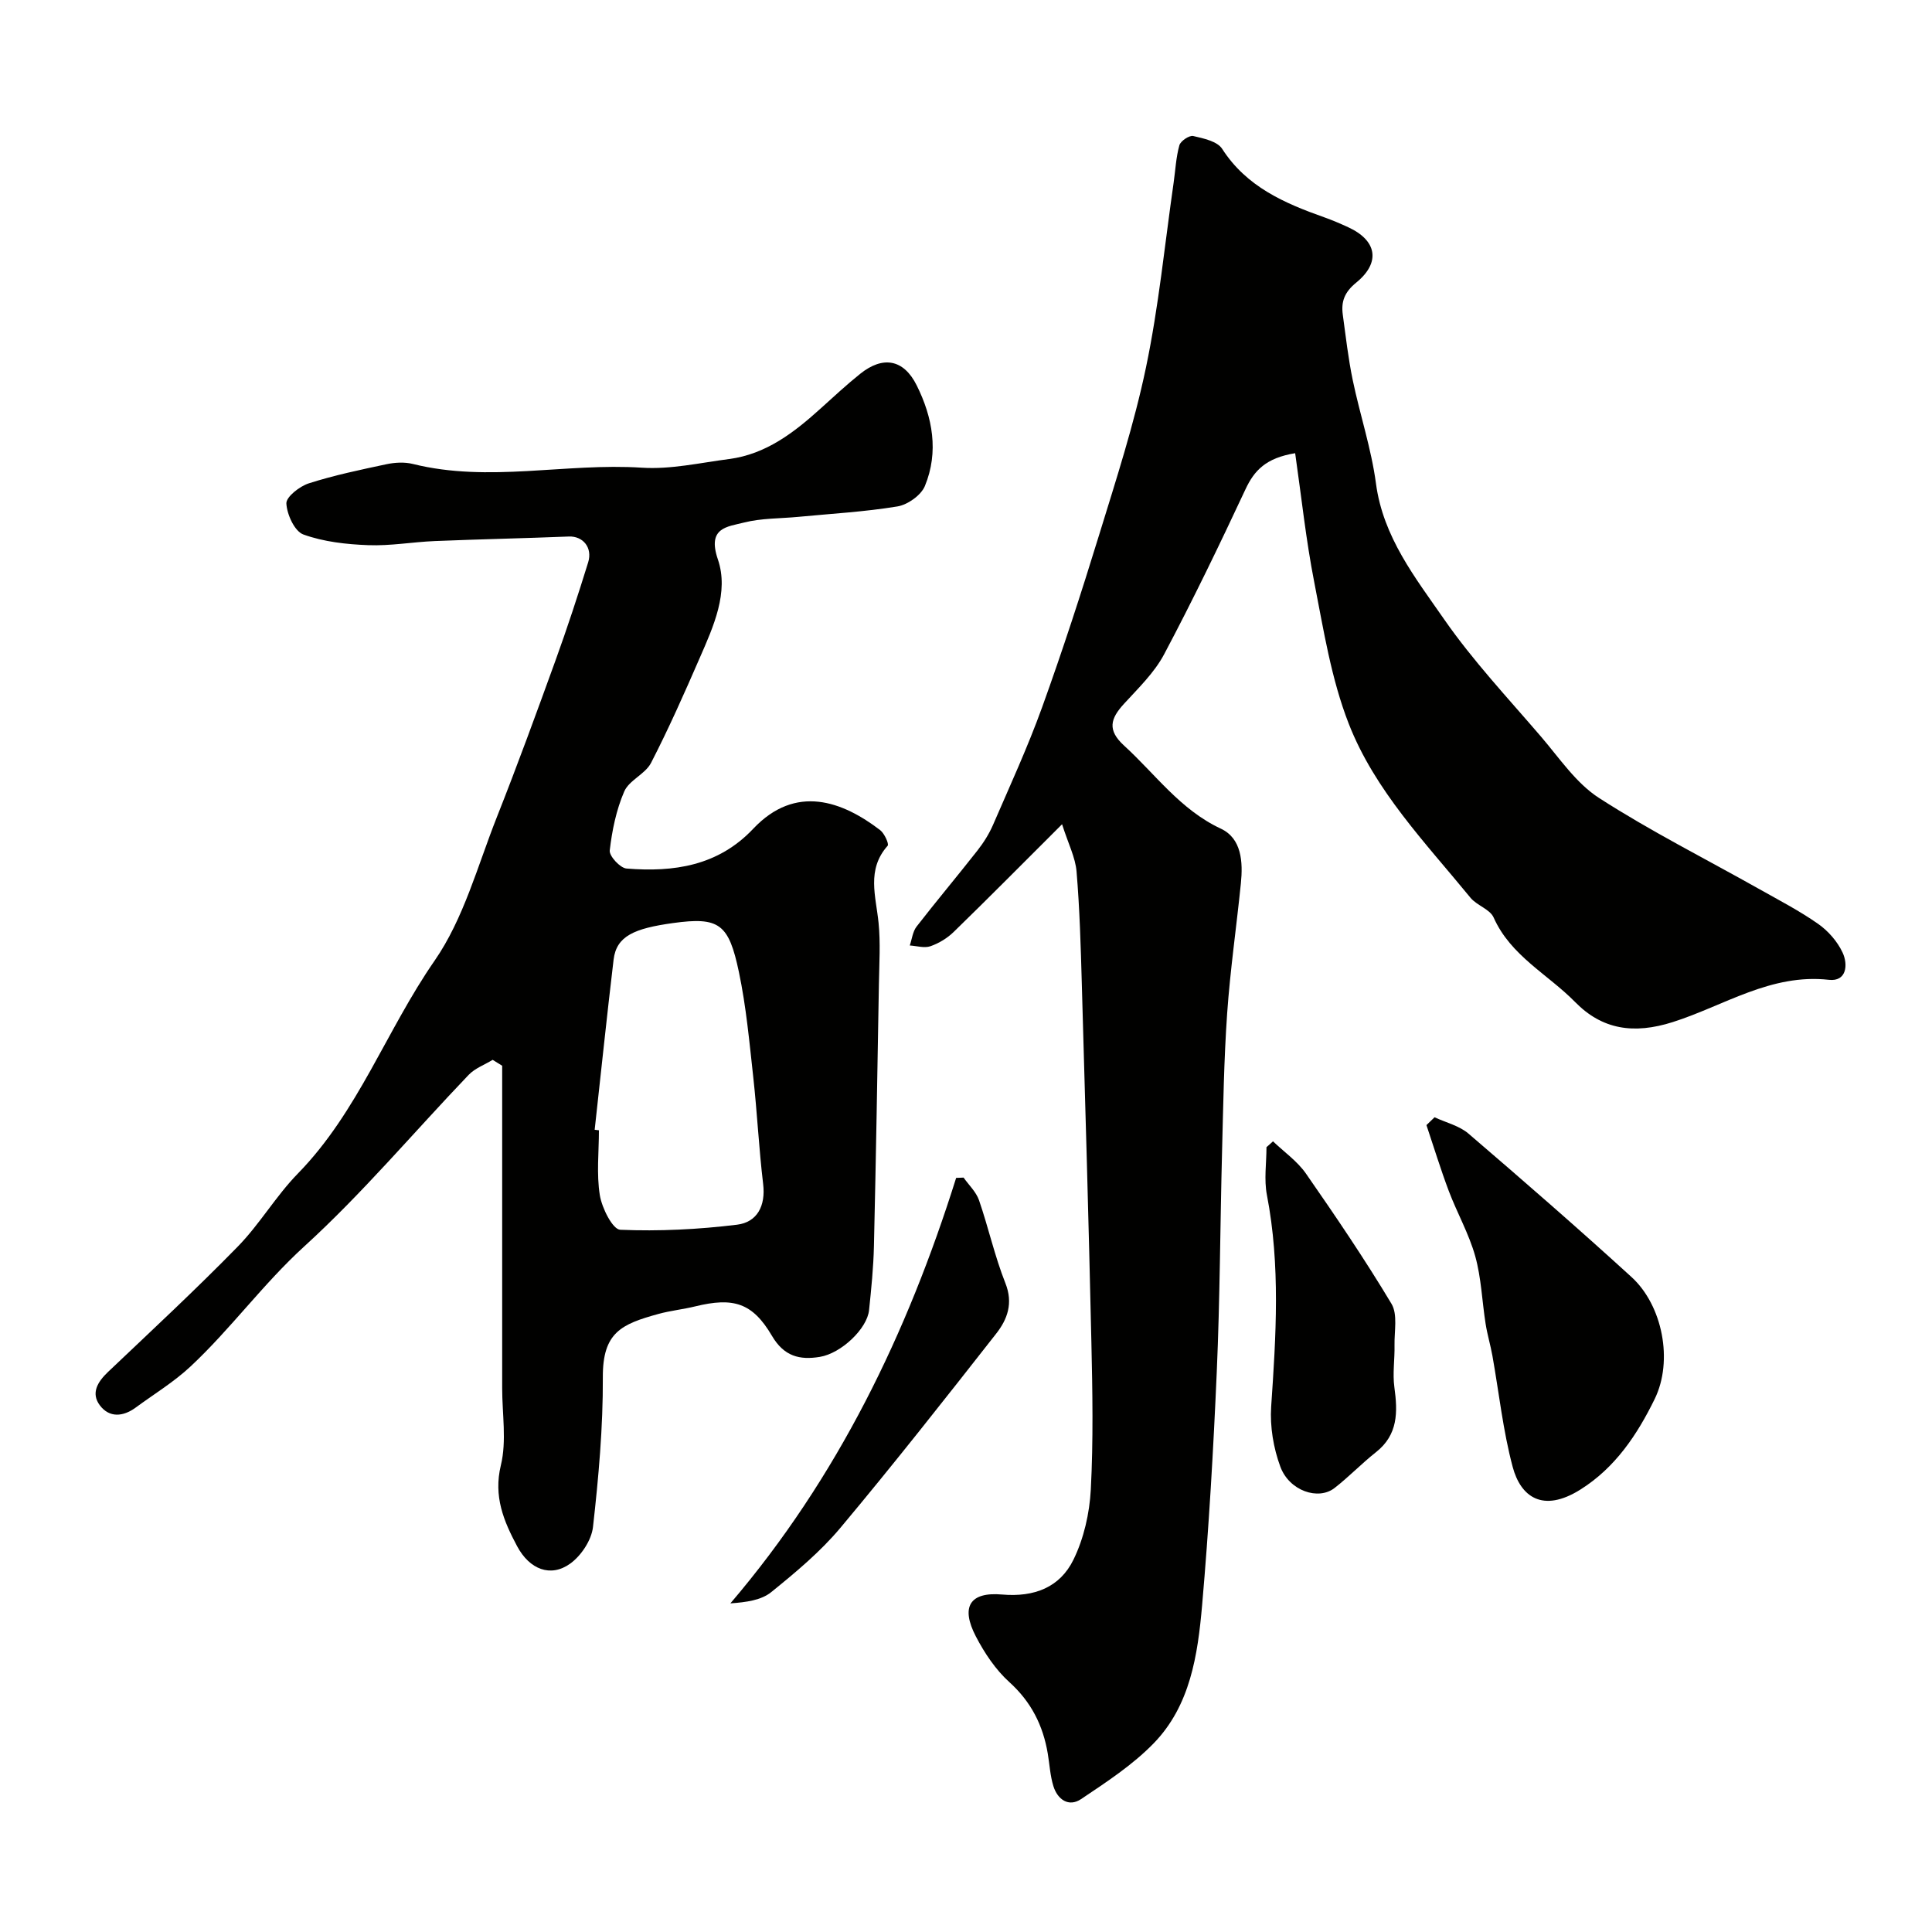 <svg enable-background="new 0 0 400 400" viewBox="0 0 400 400" xmlns="http://www.w3.org/2000/svg"><g fill="#010100"><path d="m268.15 93.83c-6.07.99-8.47 3.58-10.29 7.48-5.38 11.5-10.89 22.94-16.84 34.15-2.03 3.83-5.35 7.02-8.33 10.28-2.77 3.03-3.5 5.4.04 8.63 6.5 5.93 11.62 13.26 20.02 17.19 4.33 2.02 4.61 6.91 4.16 11.34-.91 8.97-2.21 17.91-2.84 26.9-.67 9.58-.81 19.19-1.06 28.79-.39 15.13-.43 30.28-1.09 45.4-.7 16.15-1.63 32.3-3.04 48.4-.9 10.25-2.44 20.74-10.02 28.54-4.36 4.49-9.78 8.03-15.03 11.55-2.56 1.72-4.88.1-5.74-2.69-.67-2.16-.78-4.48-1.16-6.73-.98-5.83-3.43-10.71-7.96-14.8-2.84-2.57-5.13-6-6.92-9.44-3.19-6.12-1.3-9.28 5.43-8.69 6.67.58 11.97-1.5 14.76-7.2 2.16-4.4 3.34-9.62 3.6-14.55.53-10.14.35-20.33.12-30.49-.55-24.7-1.27-49.4-1.98-74.1-.22-7.79-.44-15.59-1.09-23.34-.24-2.92-1.71-5.74-3-9.8-8.11 8.09-15.2 15.26-22.43 22.29-1.33 1.3-3.08 2.36-4.83 2.97-1.26.43-2.84-.07-4.27-.16.45-1.31.6-2.86 1.4-3.9 4.12-5.31 8.45-10.46 12.6-15.75 1.28-1.63 2.42-3.44 3.24-5.33 3.49-8.07 7.18-16.08 10.16-24.34 4.24-11.75 8.1-23.64 11.77-35.58 3.54-11.5 7.27-23 9.73-34.76 2.64-12.61 3.89-25.51 5.73-38.28.37-2.59.49-5.25 1.19-7.74.25-.88 2.05-2.09 2.86-1.91 2.13.49 4.98 1.09 5.99 2.65 5.06 7.87 12.89 11.26 21.14 14.18 1.69.6 3.34 1.31 4.97 2.06 5.92 2.72 6.78 7.28 1.65 11.46-2.42 1.97-3.15 3.92-2.78 6.64.62 4.53 1.13 9.08 2.06 13.55 1.49 7.17 3.85 14.19 4.81 21.41 1.48 11.11 8.14 19.5 14.1 28.09 5.97 8.6 13.22 16.32 20.06 24.3 3.81 4.44 7.26 9.64 12.02 12.71 10.68 6.88 22.09 12.62 33.17 18.86 4.12 2.32 8.35 4.51 12.21 7.22 2.08 1.46 3.98 3.64 5.05 5.93 1.15 2.46.87 6.06-2.84 5.64-12.01-1.35-21.74 5.39-32.32 8.75-8.08 2.57-14.62 1.56-20.21-4.14-5.66-5.77-13.35-9.57-16.88-17.51-.77-1.73-3.48-2.49-4.8-4.1-9.31-11.38-19.8-22.18-25.2-36.03-3.63-9.29-5.21-19.43-7.14-29.3-1.71-8.71-2.64-17.57-3.95-26.7z"/><path d="m102 219.43c-1.67 1.02-3.66 1.74-4.97 3.11-11.34 11.85-21.95 24.5-34.04 35.52-8.54 7.78-15.22 17.08-23.56 24.87-3.44 3.21-7.54 5.7-11.35 8.5-2.59 1.9-5.44 2.14-7.4-.46-1.9-2.52-.48-4.86 1.67-6.91 9.03-8.57 18.16-17.05 26.86-25.95 4.56-4.66 7.92-10.5 12.48-15.16 12.45-12.75 18.32-29.68 28.28-44.04 6.03-8.7 8.91-19.65 12.89-29.71 4.25-10.73 8.21-21.58 12.14-32.43 2.43-6.72 4.66-13.51 6.77-20.33.96-3.1-1.11-5.47-3.98-5.36-9.25.37-18.51.56-27.76.94-4.61.19-9.22 1.03-13.8.85-4.52-.17-9.21-.69-13.42-2.21-1.81-.65-3.41-4.15-3.52-6.43-.06-1.36 2.75-3.55 4.65-4.16 5.25-1.68 10.68-2.81 16.08-3.96 1.76-.37 3.75-.48 5.47-.05 15.74 3.92 31.6-.26 47.39.77 5.96.39 12.05-1.01 18.06-1.79 7.67-1 13.48-5.51 18.99-10.49 2.69-2.43 5.35-4.9 8.17-7.16 4.68-3.75 8.98-3.05 11.69 2.39 3.3 6.62 4.61 13.78 1.7 20.84-.79 1.92-3.56 3.88-5.68 4.23-6.78 1.12-13.68 1.5-20.54 2.16-3.76.36-7.63.26-11.24 1.18-3.47.88-7.66 1.02-5.4 7.63 2.32 6.78-.91 13.88-3.75 20.38-3.19 7.33-6.43 14.65-10.09 21.75-1.19 2.32-4.54 3.58-5.55 5.92-1.65 3.81-2.52 8.06-3 12.21-.13 1.15 2.15 3.63 3.47 3.74 9.77.79 18.96-.53 26.23-8.23 8.82-9.34 18.51-5.67 26.29.28.88.68 1.87 2.87 1.55 3.23-4.43 4.97-2.42 10.48-1.88 15.99.41 4.15.14 8.37.07 12.56-.31 18.1-.61 36.2-1.03 54.3-.1 4.44-.55 8.88-1.01 13.3-.39 3.83-5.75 8.95-10.2 9.68-4.15.68-7.4-.09-9.9-4.35-4.05-6.9-8.02-8.03-15.88-6.11-2.52.62-5.14.88-7.64 1.57-7.66 2.11-11.54 3.82-11.5 13.09.05 10.35-.88 20.74-2.04 31.03-.31 2.72-2.45 5.95-4.73 7.58-4.01 2.88-8.39 1.24-10.98-3.62-2.76-5.18-4.93-10.29-3.36-16.76 1.22-5.04.27-10.61.27-15.94 0-11.67 0-23.33 0-35 0-10.59 0-21.18 0-31.77-.64-.41-1.3-.81-1.97-1.22zm21.12 14.48c.29.03.59.07.88.1 0 4.5-.52 9.07.19 13.45.43 2.66 2.66 7.09 4.23 7.15 8.04.34 16.18-.07 24.18-1.05 4.16-.51 5.95-3.89 5.4-8.44-.88-7.33-1.23-14.72-2.04-22.06-.81-7.3-1.47-14.65-2.98-21.82-2.1-9.97-4.05-11.46-13.65-10.13-7.99 1.11-11.7 2.68-12.29 7.56-1.4 11.74-2.62 23.5-3.92 35.24z"/><path d="m297.01 231.32c2.36 1.1 5.12 1.75 7.02 3.38 11.37 9.75 22.68 19.59 33.75 29.69 6.44 5.88 8.68 17.35 4.8 25.27-3.61 7.37-8.16 14.22-15.41 18.76-7.8 4.88-12.34 1.43-13.98-4.69-2.01-7.51-2.83-15.34-4.2-23.02-.4-2.22-1.06-4.4-1.41-6.63-.74-4.67-.89-9.48-2.15-14-1.3-4.65-3.76-8.96-5.48-13.51-1.69-4.49-3.09-9.08-4.62-13.63.56-.53 1.12-1.08 1.68-1.62z"/><path d="m263.56 236.3c2.31 2.21 5.05 4.12 6.84 6.7 6.13 8.82 12.17 17.72 17.69 26.93 1.32 2.2.57 5.7.63 8.6s-.42 5.84-.03 8.68c.7 5.12.79 9.82-3.8 13.44-2.96 2.34-5.6 5.1-8.58 7.42-3.36 2.63-9.38.6-11.23-4.41-1.43-3.86-2.17-8.31-1.9-12.4 1-14.66 1.94-29.25-.88-43.85-.62-3.19-.09-6.59-.09-9.9.46-.39.9-.8 1.35-1.21z"/><path d="m199.5 243.81c1.09 1.55 2.59 2.95 3.19 4.67 1.96 5.68 3.25 11.6 5.46 17.17 1.67 4.19.41 7.53-1.92 10.49-10.6 13.52-21.22 27.03-32.25 40.2-4.15 4.95-9.24 9.19-14.29 13.28-2.07 1.68-5.16 2.11-8.47 2.34 22.23-26.04 36.63-55.91 46.74-88.09.51-.02 1.03-.04 1.54-.06z"/></g></svg>